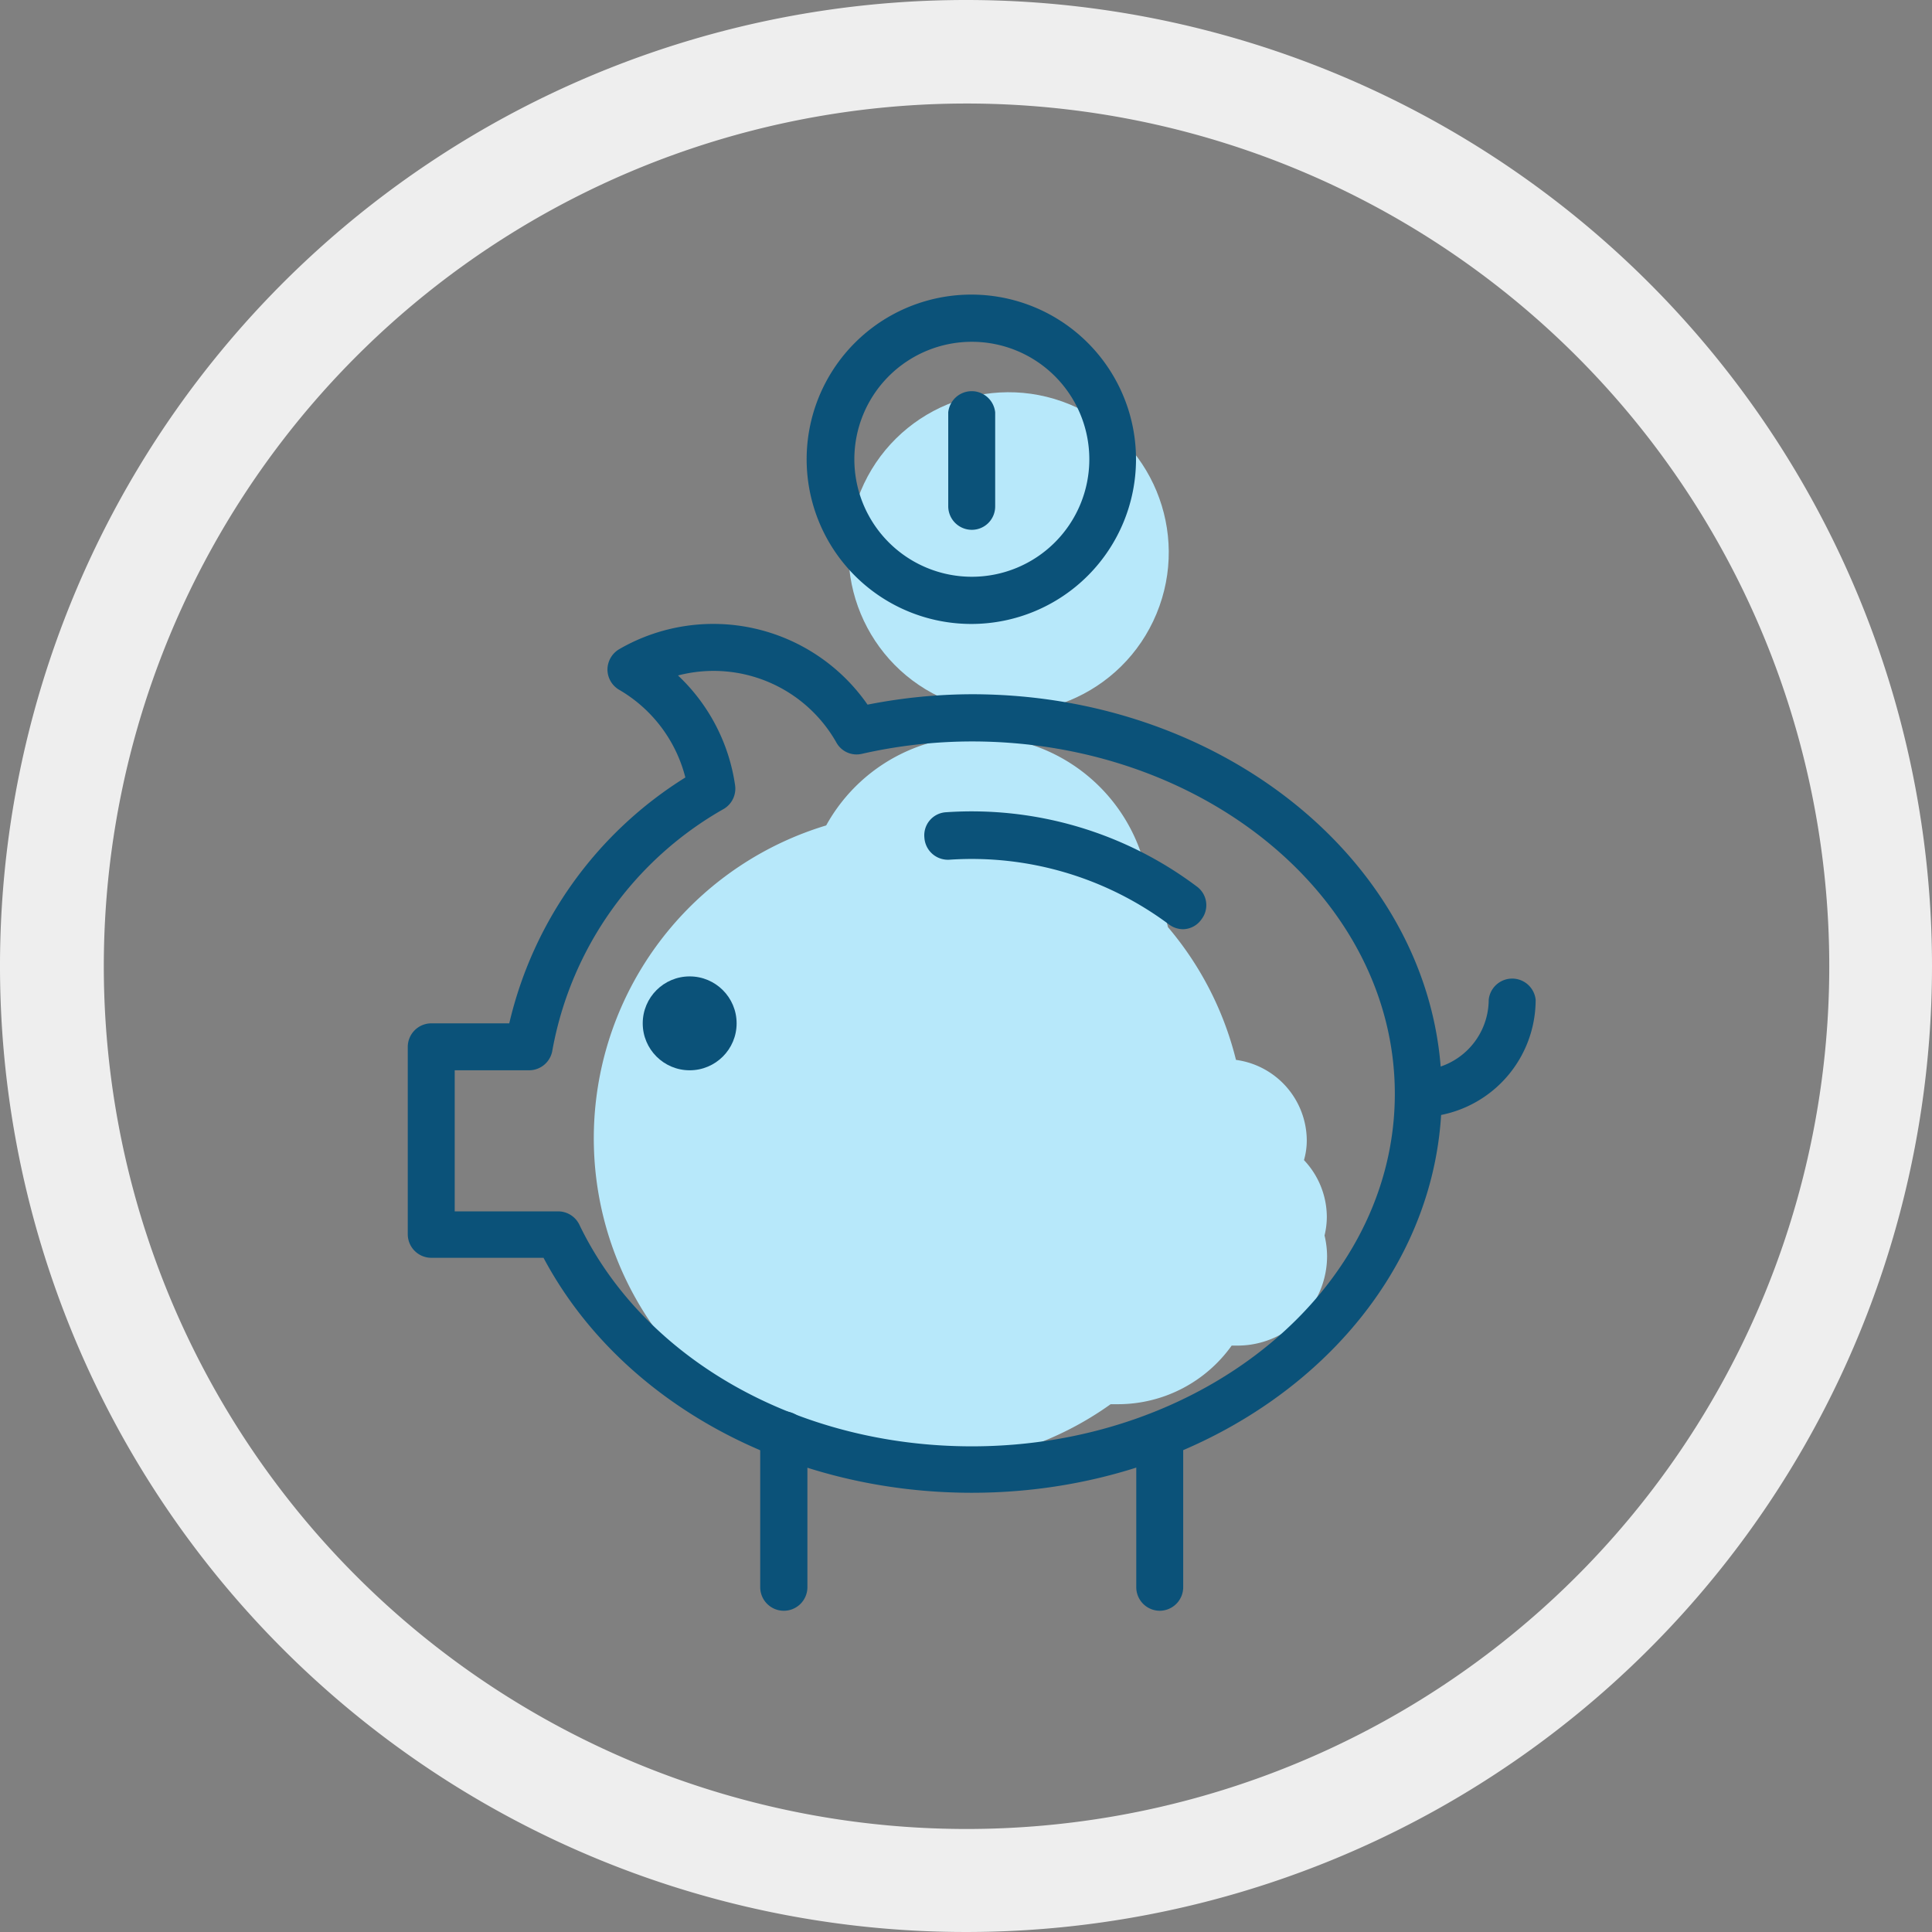 <svg id="Layer_1" data-name="Layer 1" xmlns="http://www.w3.org/2000/svg" viewBox="0 0 76.14 76.14"><rect x="0" y="0" width="76.14" height="76.14" fill="#808080" stroke="none"/><defs><style>.cls-1{fill:#eee;}.cls-2{fill:#b7e8fa;}.cls-3{fill:#0b5279;}</style></defs><title>Badge_ReasonablyPrices</title><path class="cls-1" d="M38.3.17A38.07,38.07,0,1,0,76.37,38.24,38.07,38.07,0,0,0,38.3.17Zm0,72.08A34,34,0,1,1,50.22,70.1,34,34,0,0,1,38.3,72.25Z" transform="translate(-0.23 -0.17)"/><circle class="cls-2" cx="39.98" cy="21.94" r="6.31" transform="translate(4.18 50.31) rotate(-67.5)"/><path class="cls-2" d="M52.52,48.12a3.27,3.27,0,0,0-.9-2.23,2.81,2.81,0,0,0,.11-.77,3.22,3.22,0,0,0-2.79-3.18,12.84,12.84,0,0,0-2.68-5.23,1.94,1.94,0,0,0-.71-1.13A6.81,6.81,0,0,0,32.79,32.7,12.88,12.88,0,1,0,44,55.51h.28a5.51,5.51,0,0,0,4.49-2.31H49a3.53,3.53,0,0,0,3.53-3.53,3.59,3.59,0,0,0-.1-.81A3.17,3.17,0,0,0,52.52,48.12Z" transform="translate(-0.23 -0.17)"/><path class="cls-3" d="M46.86,36.79a.93.93,0,0,1-.55-.18,13,13,0,0,0-8.65-2.56.93.93,0,0,1-1-.87.91.91,0,0,1,.86-1,14.77,14.77,0,0,1,9.88,2.93.91.91,0,0,1,.18,1.29A.9.9,0,0,1,46.86,36.79Z" transform="translate(-0.23 -0.17)"/><path class="cls-3" d="M56.12,44.2a.93.93,0,0,1,0-1.85,2.79,2.79,0,0,0,2.78-2.78.93.93,0,0,1,1.85,0A4.63,4.63,0,0,1,56.12,44.2Z" transform="translate(-0.23 -0.17)"/><path class="cls-3" d="M38.53,59c-7.33,0-13.88-3.62-16.88-9.26H17.23a.93.93,0,0,1-.93-.93V41.42a.93.93,0,0,1,.93-.92H20.3a15.59,15.59,0,0,1,6.94-9.69,5.59,5.59,0,0,0-2.6-3.45.93.93,0,0,1-.47-.8.94.94,0,0,1,.47-.81,7.4,7.4,0,0,1,9.78,2.19,21.45,21.45,0,0,1,4.11-.41c10.21,0,18.52,7.07,18.52,15.75S48.74,59,38.53,59ZM18.15,47.91h4.07a.93.93,0,0,1,.84.52c2.55,5.31,8.62,8.74,15.47,8.74,9.19,0,16.67-6.23,16.67-13.89S47.72,29.39,38.53,29.39a19.72,19.72,0,0,0-4.34.49.91.91,0,0,1-1-.45,5.56,5.56,0,0,0-6.24-2.64,7.39,7.39,0,0,1,2.25,4.33.93.93,0,0,1-.43.92A13.75,13.75,0,0,0,22,41.56a.93.93,0,0,1-.92.79H18.15Z" transform="translate(-0.23 -0.17)"/><circle class="cls-3" cx="27.18" cy="40.33" r="1.85"/><path class="cls-3" d="M31.12,63.65a.93.93,0,0,1-.93-.93v-6a.93.93,0,0,1,1.86,0v6A.93.93,0,0,1,31.12,63.65Z" transform="translate(-0.23 -0.17)"/><path class="cls-3" d="M45.94,63.65a.93.93,0,0,1-.93-.93v-6a.93.93,0,0,1,1.85,0v6A.93.93,0,0,1,45.94,63.65Z" transform="translate(-0.23 -0.17)"/><path class="cls-3" d="M38.53,24.76A6.49,6.49,0,1,1,45,18.27,6.49,6.49,0,0,1,38.53,24.76Zm0-11.12a4.63,4.63,0,1,0,4.63,4.63A4.63,4.63,0,0,0,38.53,13.64Z" transform="translate(-0.23 -0.17)"/><path class="cls-3" d="M38.53,21.05a.93.93,0,0,1-.93-.92V16.42a.93.93,0,0,1,1.85,0v3.71A.92.92,0,0,1,38.53,21.05Z" transform="translate(-0.23 -0.17)"/></svg>